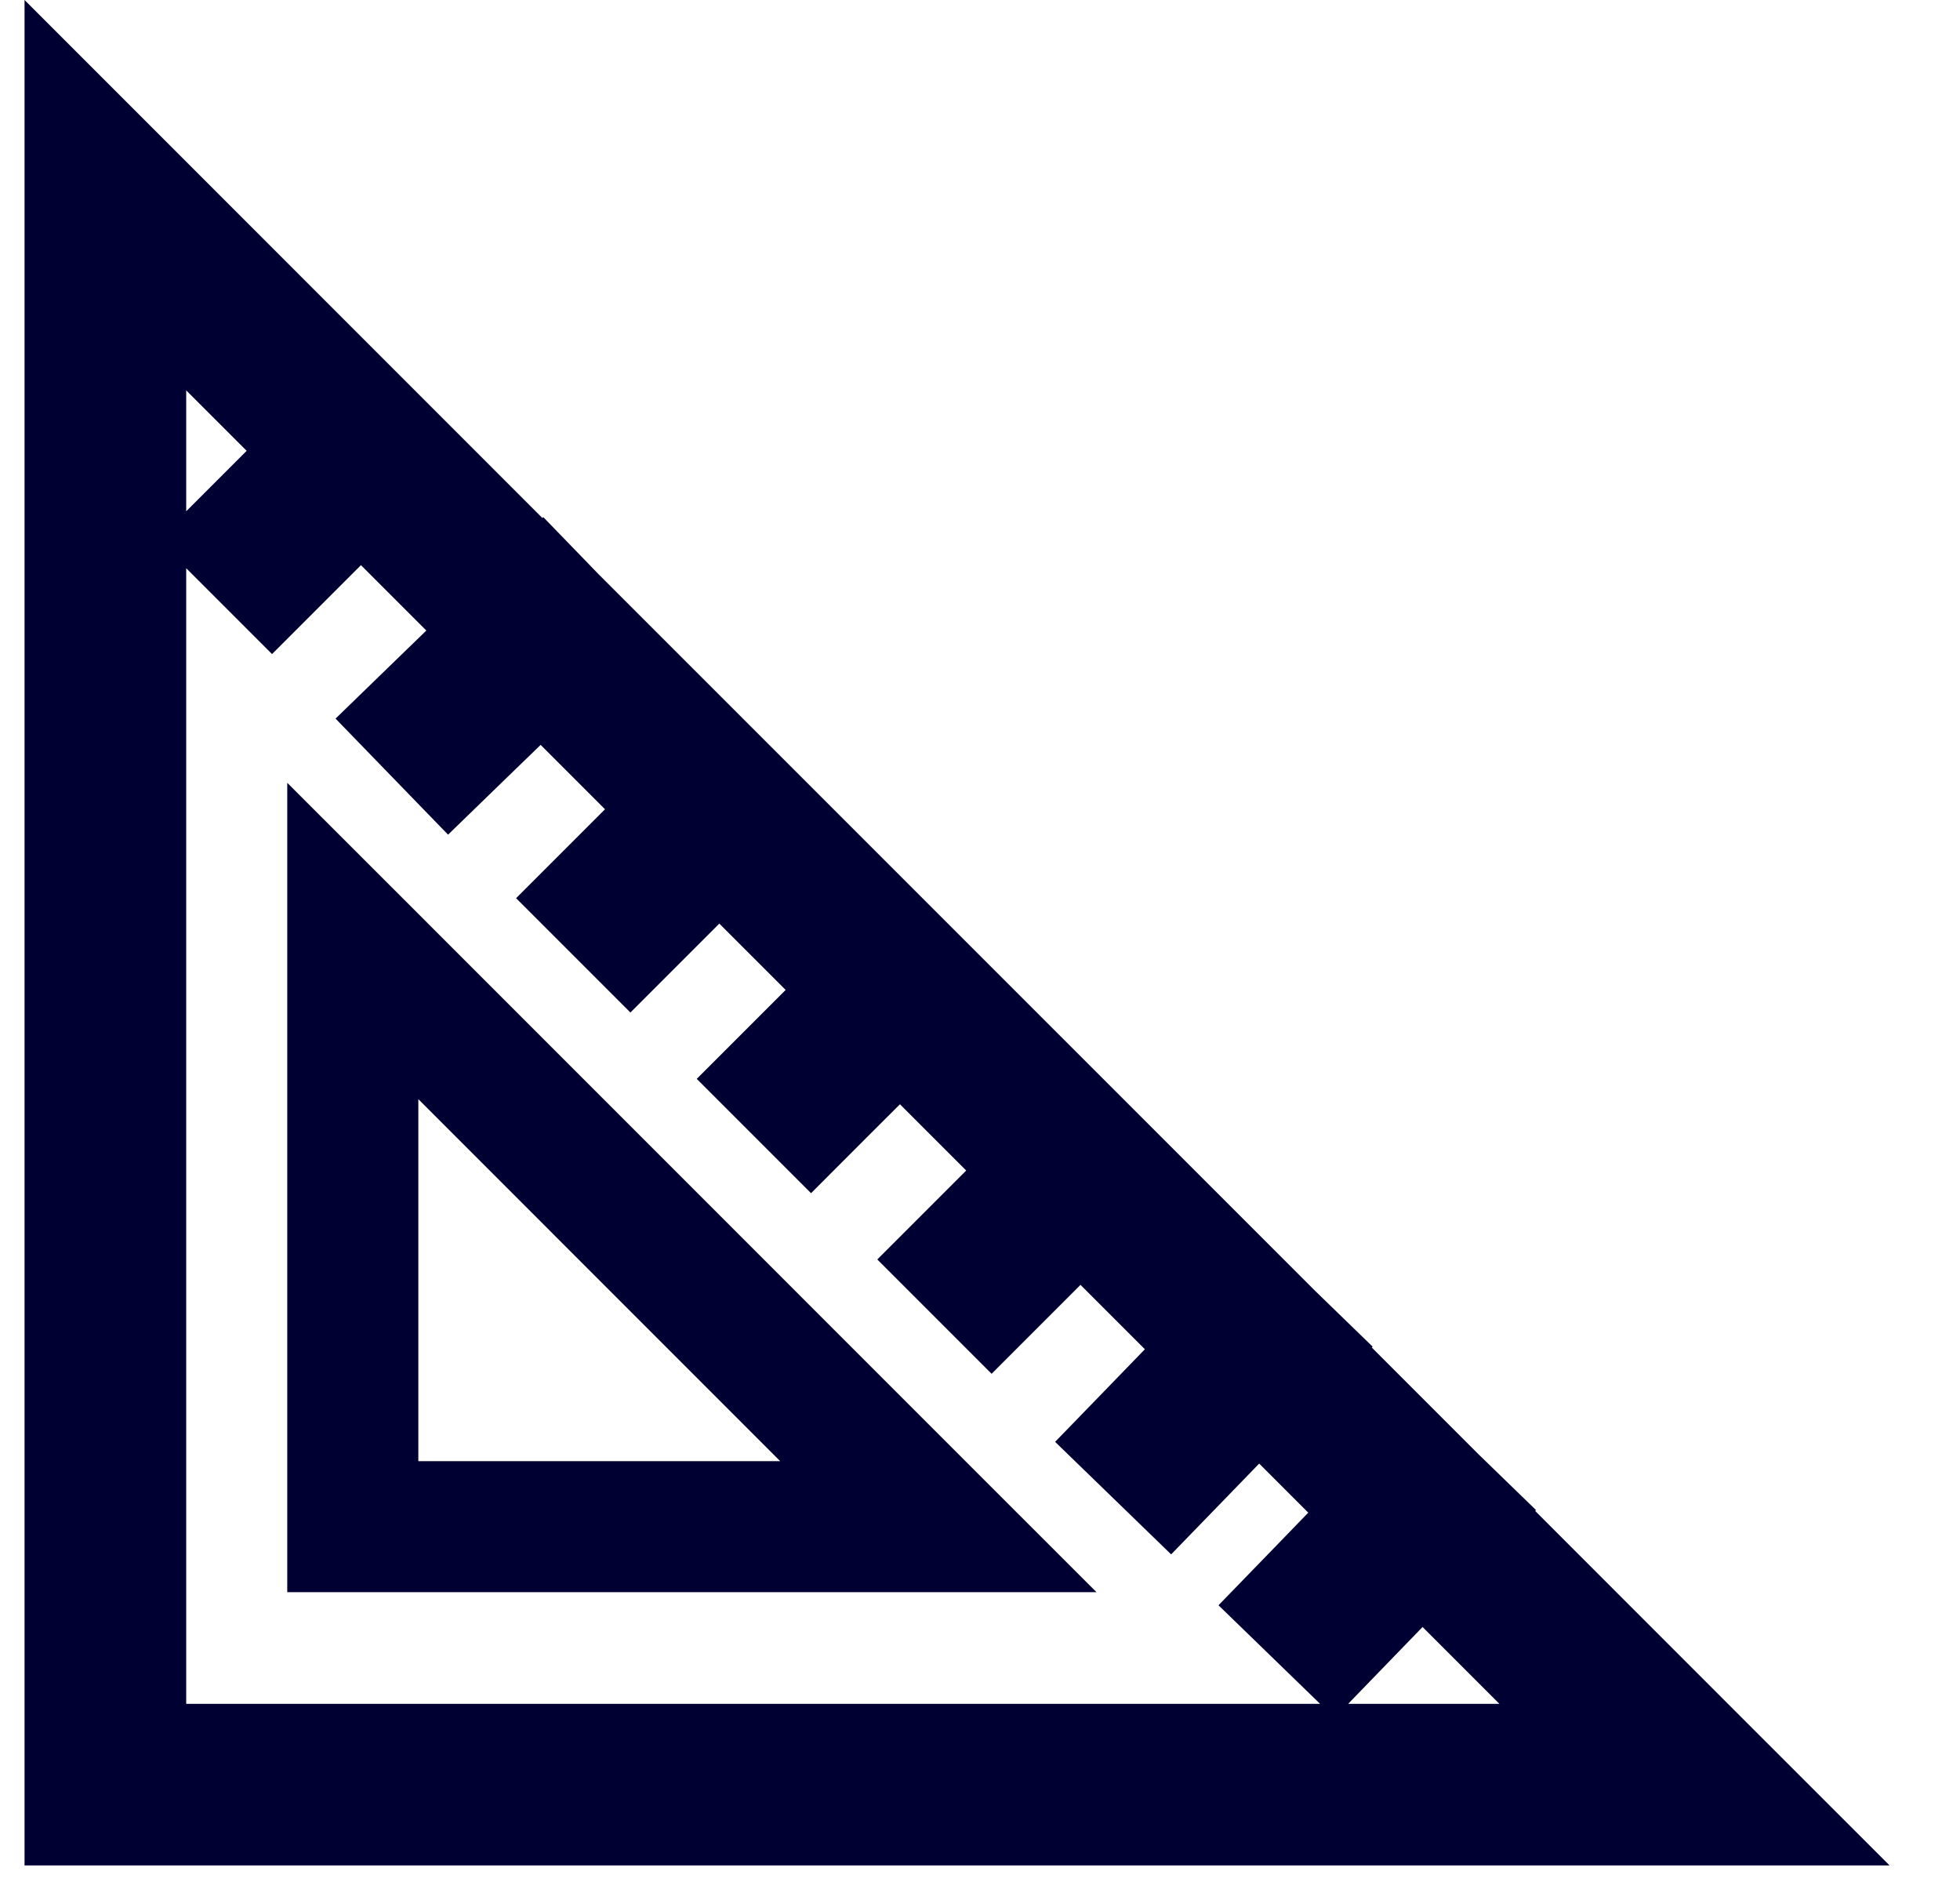 <?xml version="1.0" encoding="UTF-8" standalone="no"?>
<svg xmlns="http://www.w3.org/2000/svg" fill="none" height="24" viewBox="0 0 25 24" width="25">
          
  <path clip-rule="evenodd" d="M0.313 0L2.073 1.76L6.918 6.606L6.93 6.595L7.639 7.327L16.776 16.463L17.508 17.173L17.497 17.184L18.86 18.547L19.592 19.257L19.581 19.268L22.342 22.03L24.102 23.789H21.613H1.344H0.313V22.759V2.489V0ZM16.687 19.29L16.061 18.664L15.656 19.082L14.938 19.822L13.458 18.387L14.176 17.647L14.603 17.206L13.782 16.385L13.377 16.79L12.648 17.519L11.19 16.061L11.919 15.332L12.324 14.927L11.479 14.082L11.073 14.487L10.345 15.216L8.887 13.758L9.616 13.029L10.021 12.624L9.175 11.778L8.77 12.183L8.041 12.912L6.583 11.454L7.312 10.725L7.717 10.32L6.896 9.499L6.455 9.926L5.715 10.644L4.28 9.164L5.02 8.446L5.438 8.041L4.604 7.207L4.199 7.612L3.47 8.341L2.375 7.246V21.728H16.838L15.542 20.471L16.26 19.731L16.687 19.29ZM17.196 21.728L17.74 21.166L18.145 20.748L19.125 21.728H17.196ZM2.375 6.52L2.741 6.154L3.146 5.749L2.375 4.978V6.52ZM3.664 9.983L5.091 11.409L12.559 18.878L13.986 20.304H11.969H4.5H3.664V19.468V12V9.983ZM5.336 14.017V18.633H9.951L5.336 14.017Z" fill="#000033" fill-rule="evenodd"/>
          
</svg>
